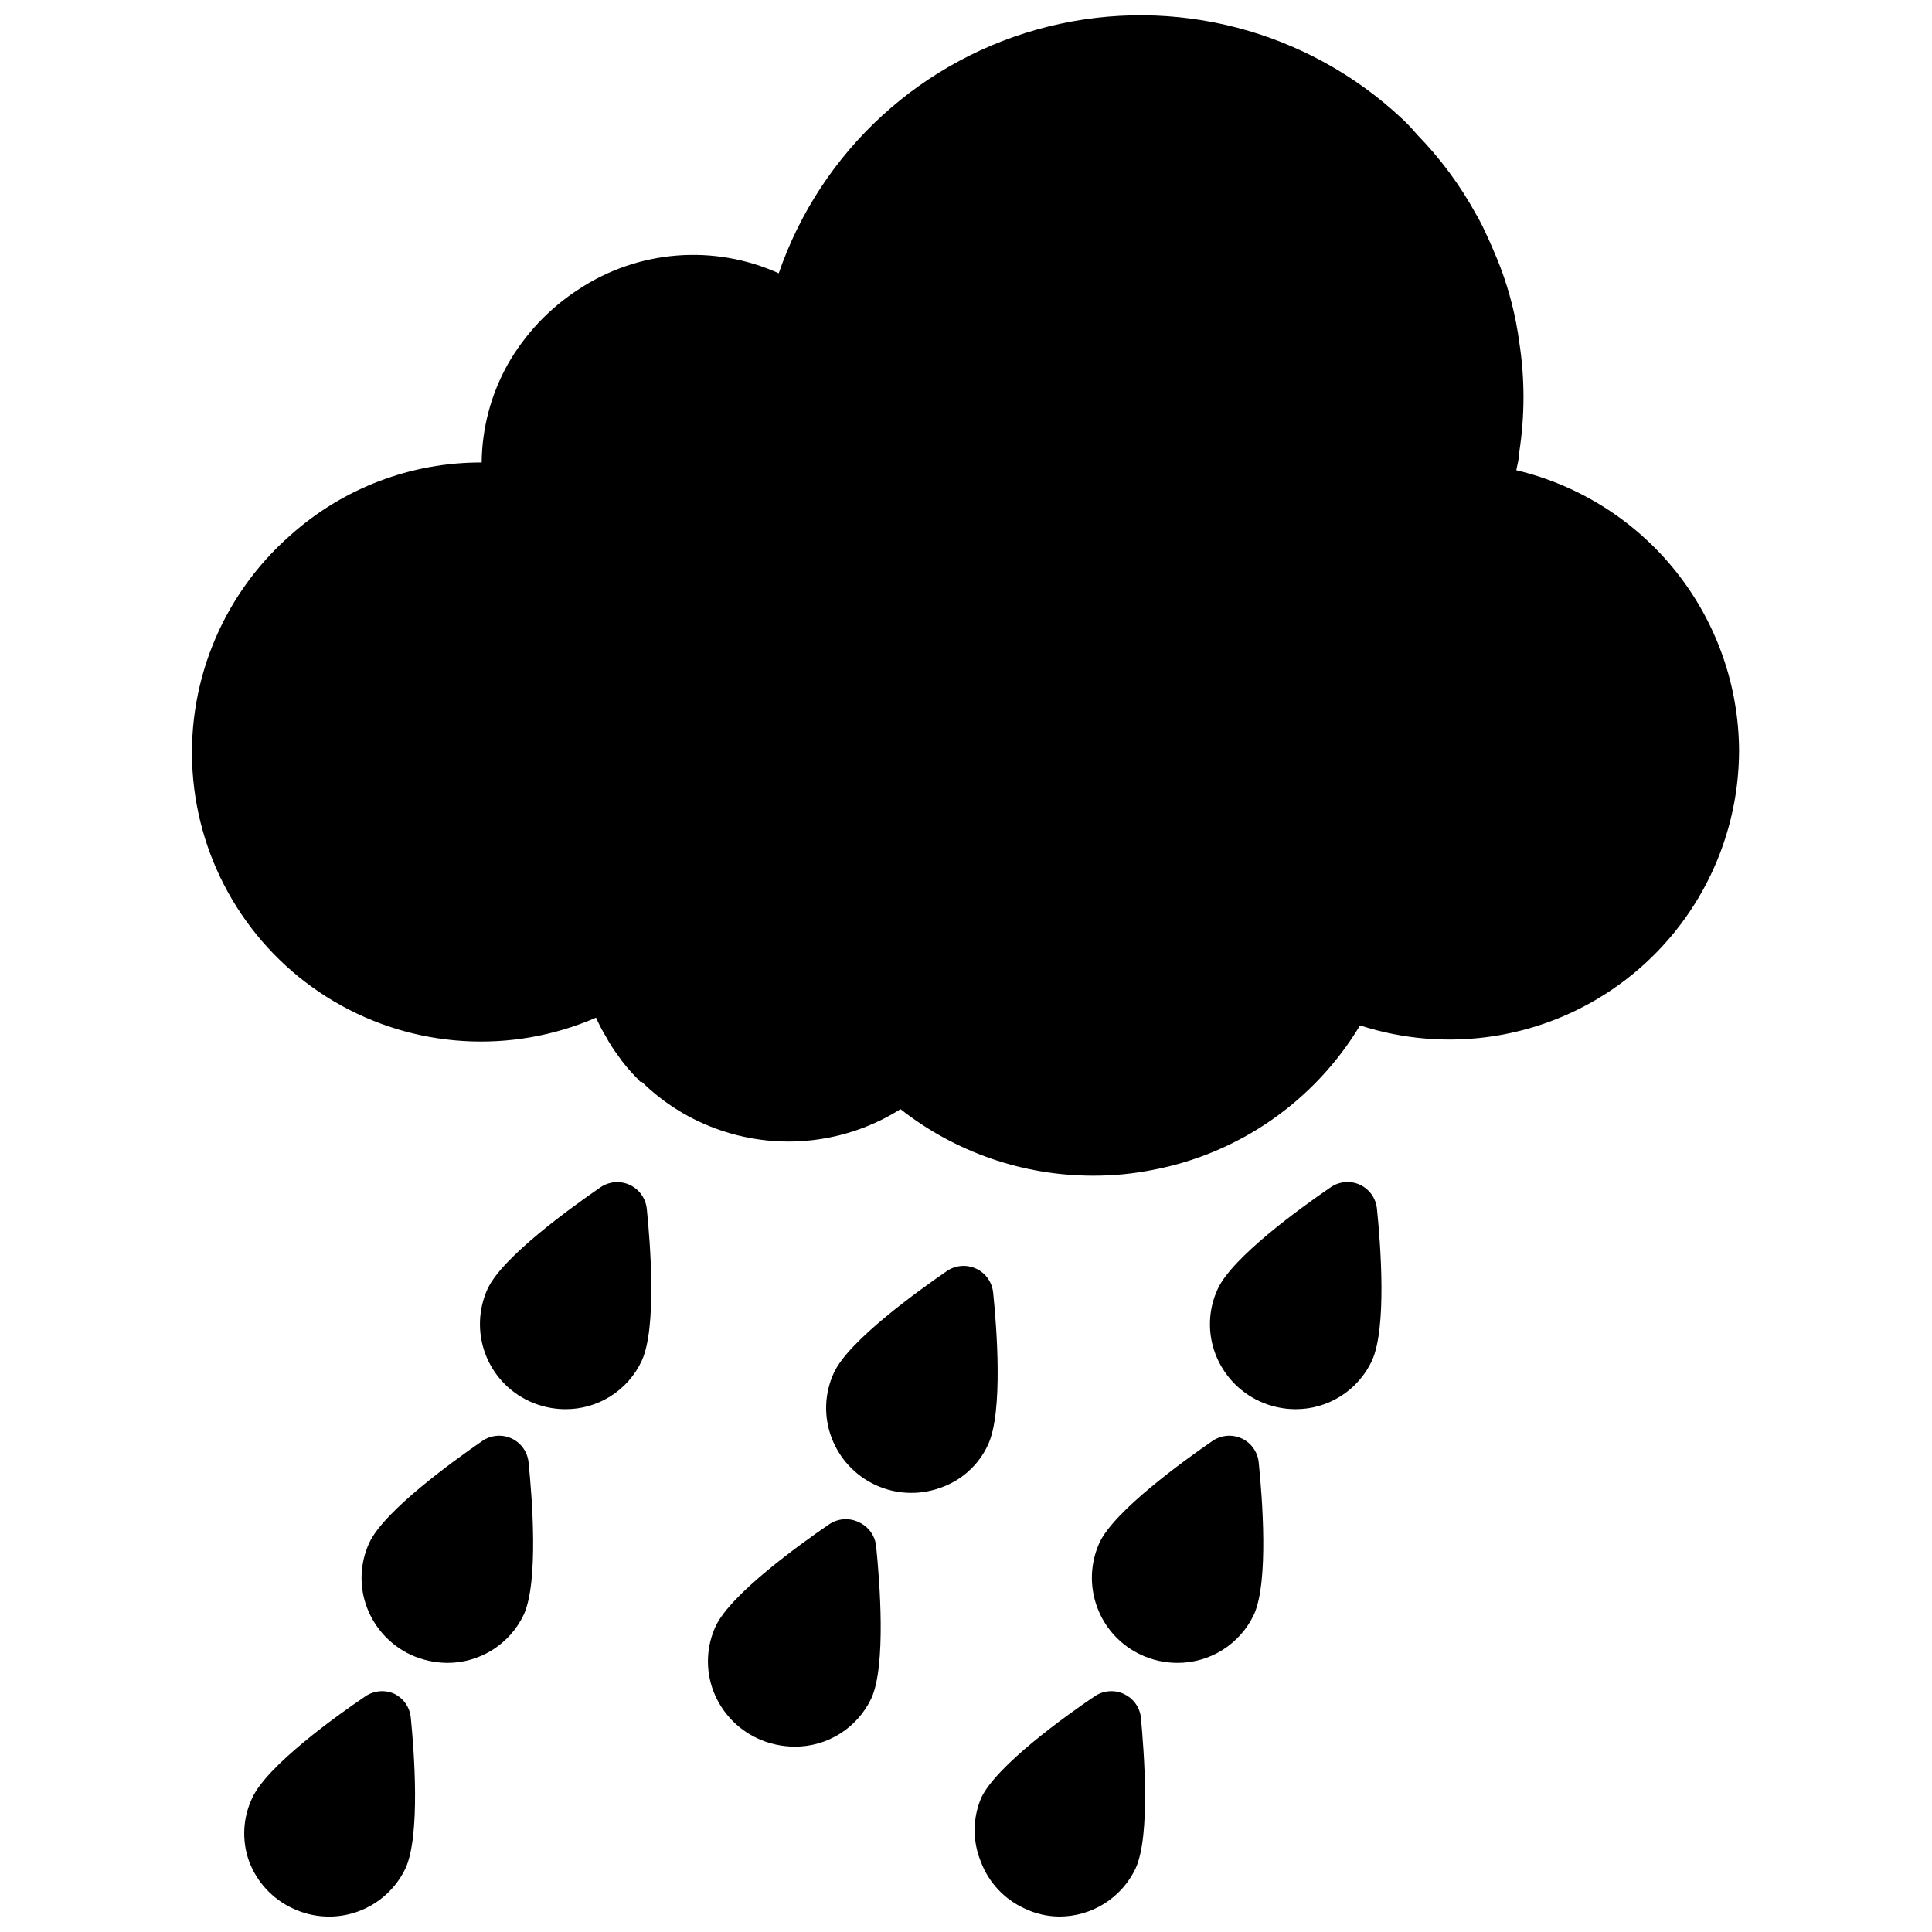<?xml version="1.0" encoding="UTF-8"?>
<!-- Uploaded to: ICON Repo, www.svgrepo.com, Generator: ICON Repo Mixer Tools -->
<svg width="800px" height="800px" version="1.1" viewBox="144 144 512 512" xmlns="http://www.w3.org/2000/svg">
 <defs>
  <clipPath id="c">
   <path d="m208 592h46v59.902h-46z"/>
  </clipPath>
  <clipPath id="b">
   <path d="m402 592h46v59.902h-46z"/>
  </clipPath>
  <clipPath id="a">
   <path d="m194 148.09h411v307.91h-411z"/>
  </clipPath>
 </defs>
 <path d="m284.08 531.62c0.945 9.289 2.676 31.488-1.258 40.227-1.812 3.852-4.688 7.106-8.285 9.375-3.598 2.273-7.769 3.473-12.027 3.457-3.312-0.027-6.586-0.75-9.602-2.125-5.363-2.5-9.543-6.988-11.652-12.516-2.121-5.598-1.895-11.812 0.633-17.242 4.016-8.5 22.277-21.648 29.914-26.922h-0.004c2.324-1.605 5.328-1.844 7.875-0.629 2.484 1.203 4.16 3.625 4.406 6.375z"/>
 <path d="m315.41 464.39c0.945 9.211 2.676 31.488-1.34 40.227-1.797 3.863-4.668 7.125-8.27 9.402-3.602 2.273-7.781 3.465-12.039 3.43-3.289-0.016-6.539-0.742-9.523-2.125-5.394-2.5-9.582-7.031-11.645-12.605-2.066-5.578-1.84-11.742 0.621-17.152 3.938-8.5 22.277-21.648 29.914-26.922 2.301-1.57 5.258-1.812 7.781-0.633 2.523 1.18 4.234 3.606 4.5 6.379z"/>
 <g clip-path="url(#c)">
  <path d="m252.83 598.85c0.945 9.289 2.598 31.488-1.34 40.227v-0.004c-2.539 5.375-7.109 9.52-12.703 11.523-5.594 2.008-11.754 1.715-17.133-0.816-5.383-2.469-9.57-6.969-11.648-12.516-1.977-5.508-1.664-11.574 0.867-16.848 3.938-8.5 22.199-21.648 29.914-26.844h-0.004c2.324-1.605 5.328-1.844 7.875-0.629 2.266 1.176 3.82 3.375 4.172 5.906z"/>
 </g>
 <path d="m376.19 553.82c0.945 9.289 2.676 31.488-1.258 40.227h-0.004c-1.812 3.852-4.688 7.102-8.285 9.375-3.598 2.273-7.769 3.473-12.023 3.457-3.43-0.008-6.812-0.758-9.918-2.203-5.363-2.5-9.543-6.988-11.652-12.516-2.121-5.598-1.895-11.816 0.629-17.242 4.016-8.5 22.277-21.648 29.992-26.922 2.324-1.605 5.324-1.848 7.875-0.629 2.598 1.152 4.375 3.621 4.644 6.453z"/>
 <g clip-path="url(#b)">
  <path d="m446.32 598.85c0.867 9.289 2.598 31.488-1.34 40.227l0.004-0.004c-1.812 3.852-4.688 7.106-8.285 9.379-3.598 2.269-7.769 3.469-12.027 3.453-3.16-0.027-6.281-0.754-9.129-2.125-5.398-2.449-9.594-6.957-11.652-12.516-2.195-5.41-2.141-11.477 0.156-16.848 4.016-8.5 22.277-21.648 29.992-26.844h0.004c2.32-1.605 5.324-1.844 7.871-0.629 2.356 1.117 4.008 3.328 4.406 5.906z"/>
 </g>
 <g clip-path="url(#a)">
  <path d="m604.87 343.16c-0.133 24.488-11.949 47.445-31.797 61.785-19.852 14.344-45.355 18.355-68.648 10.793-12.051 20.062-32.105 34.012-55.105 38.336-5.188 1.016-10.461 1.516-15.742 1.496-18.473-0.008-36.41-6.219-50.934-17.633-14.238 8.98-31.777 11.035-47.703 5.59-7.828-2.66-14.961-7.043-20.863-12.832h-0.395l-0.789-0.867c-0.945-0.945-1.812-1.891-2.676-2.914l0.004 0.004c-0.902-1.055-1.742-2.156-2.519-3.309-1.141-1.52-2.168-3.125-3.07-4.801-1-1.648-1.895-3.356-2.676-5.117-22.52 9.773-48.359 8.156-69.488-4.344-21.129-12.496-34.984-34.367-37.266-58.809-2.277-24.445 7.297-48.5 25.75-64.688 13.93-12.48 31.992-19.355 50.695-19.289 0.09-9.066 2.441-17.969 6.848-25.898 4.606-8.129 11.117-15.016 18.973-20.074 15.758-10.348 35.715-11.922 52.902-4.172 11.203-32.527 38.137-57.156 71.535-65.41 33.402-8.254 68.707 0.988 93.777 24.555 1.34 1.258 2.602 2.602 3.777 4.016 6.195 6.332 11.492 13.484 15.742 21.254 0.867 1.48 1.656 3.004 2.363 4.566 1.496 3.148 2.832 6.297 4.094 9.523 2.394 6.379 4.059 13.008 4.957 19.762 1.496 9.648 1.496 19.473 0 29.125 0 1.574-0.473 3.227-0.789 4.801h0.004c16.789 3.984 31.742 13.504 42.457 27.031 10.711 13.523 16.555 30.266 16.582 47.52z"/>
 </g>
 <path d="m477.58 531.62c0.945 9.289 2.676 31.488-1.258 40.227h-0.004c-1.812 3.852-4.688 7.106-8.285 9.375-3.598 2.273-7.769 3.473-12.023 3.457-3.316 0-6.598-0.727-9.605-2.125-5.391-2.5-9.578-7.031-11.641-12.605-2.066-5.574-1.844-11.742 0.621-17.152 4.016-8.5 22.277-21.648 29.914-26.922 2.32-1.605 5.324-1.844 7.871-0.629 2.488 1.203 4.16 3.625 4.41 6.375z"/>
 <path d="m508.91 464.39c0.945 9.211 2.676 31.488-1.34 40.227h0.004c-1.805 3.856-4.68 7.113-8.277 9.387-3.602 2.277-7.777 3.473-12.031 3.445-3.293-0.016-6.543-0.742-9.527-2.125-5.367-2.492-9.551-6.984-11.648-12.516-2.125-5.598-1.898-11.816 0.629-17.242 3.938-8.5 22.199-21.648 29.914-26.922 2.32-1.605 5.324-1.848 7.871-0.629 2.484 1.203 4.16 3.625 4.406 6.375z"/>
 <path d="m405.86 526.82c-2.484 5.426-7.098 9.582-12.754 11.492-5.574 1.992-11.711 1.715-17.086-0.773-5.375-2.488-9.555-6.988-11.645-12.527-2.125-5.598-1.898-11.816 0.629-17.242 3.938-8.5 22.277-21.648 29.914-26.922 2.297-1.57 5.258-1.812 7.781-0.633 2.519 1.18 4.234 3.606 4.5 6.379 0.941 9.211 2.676 31.488-1.34 40.227z"/>
</svg>